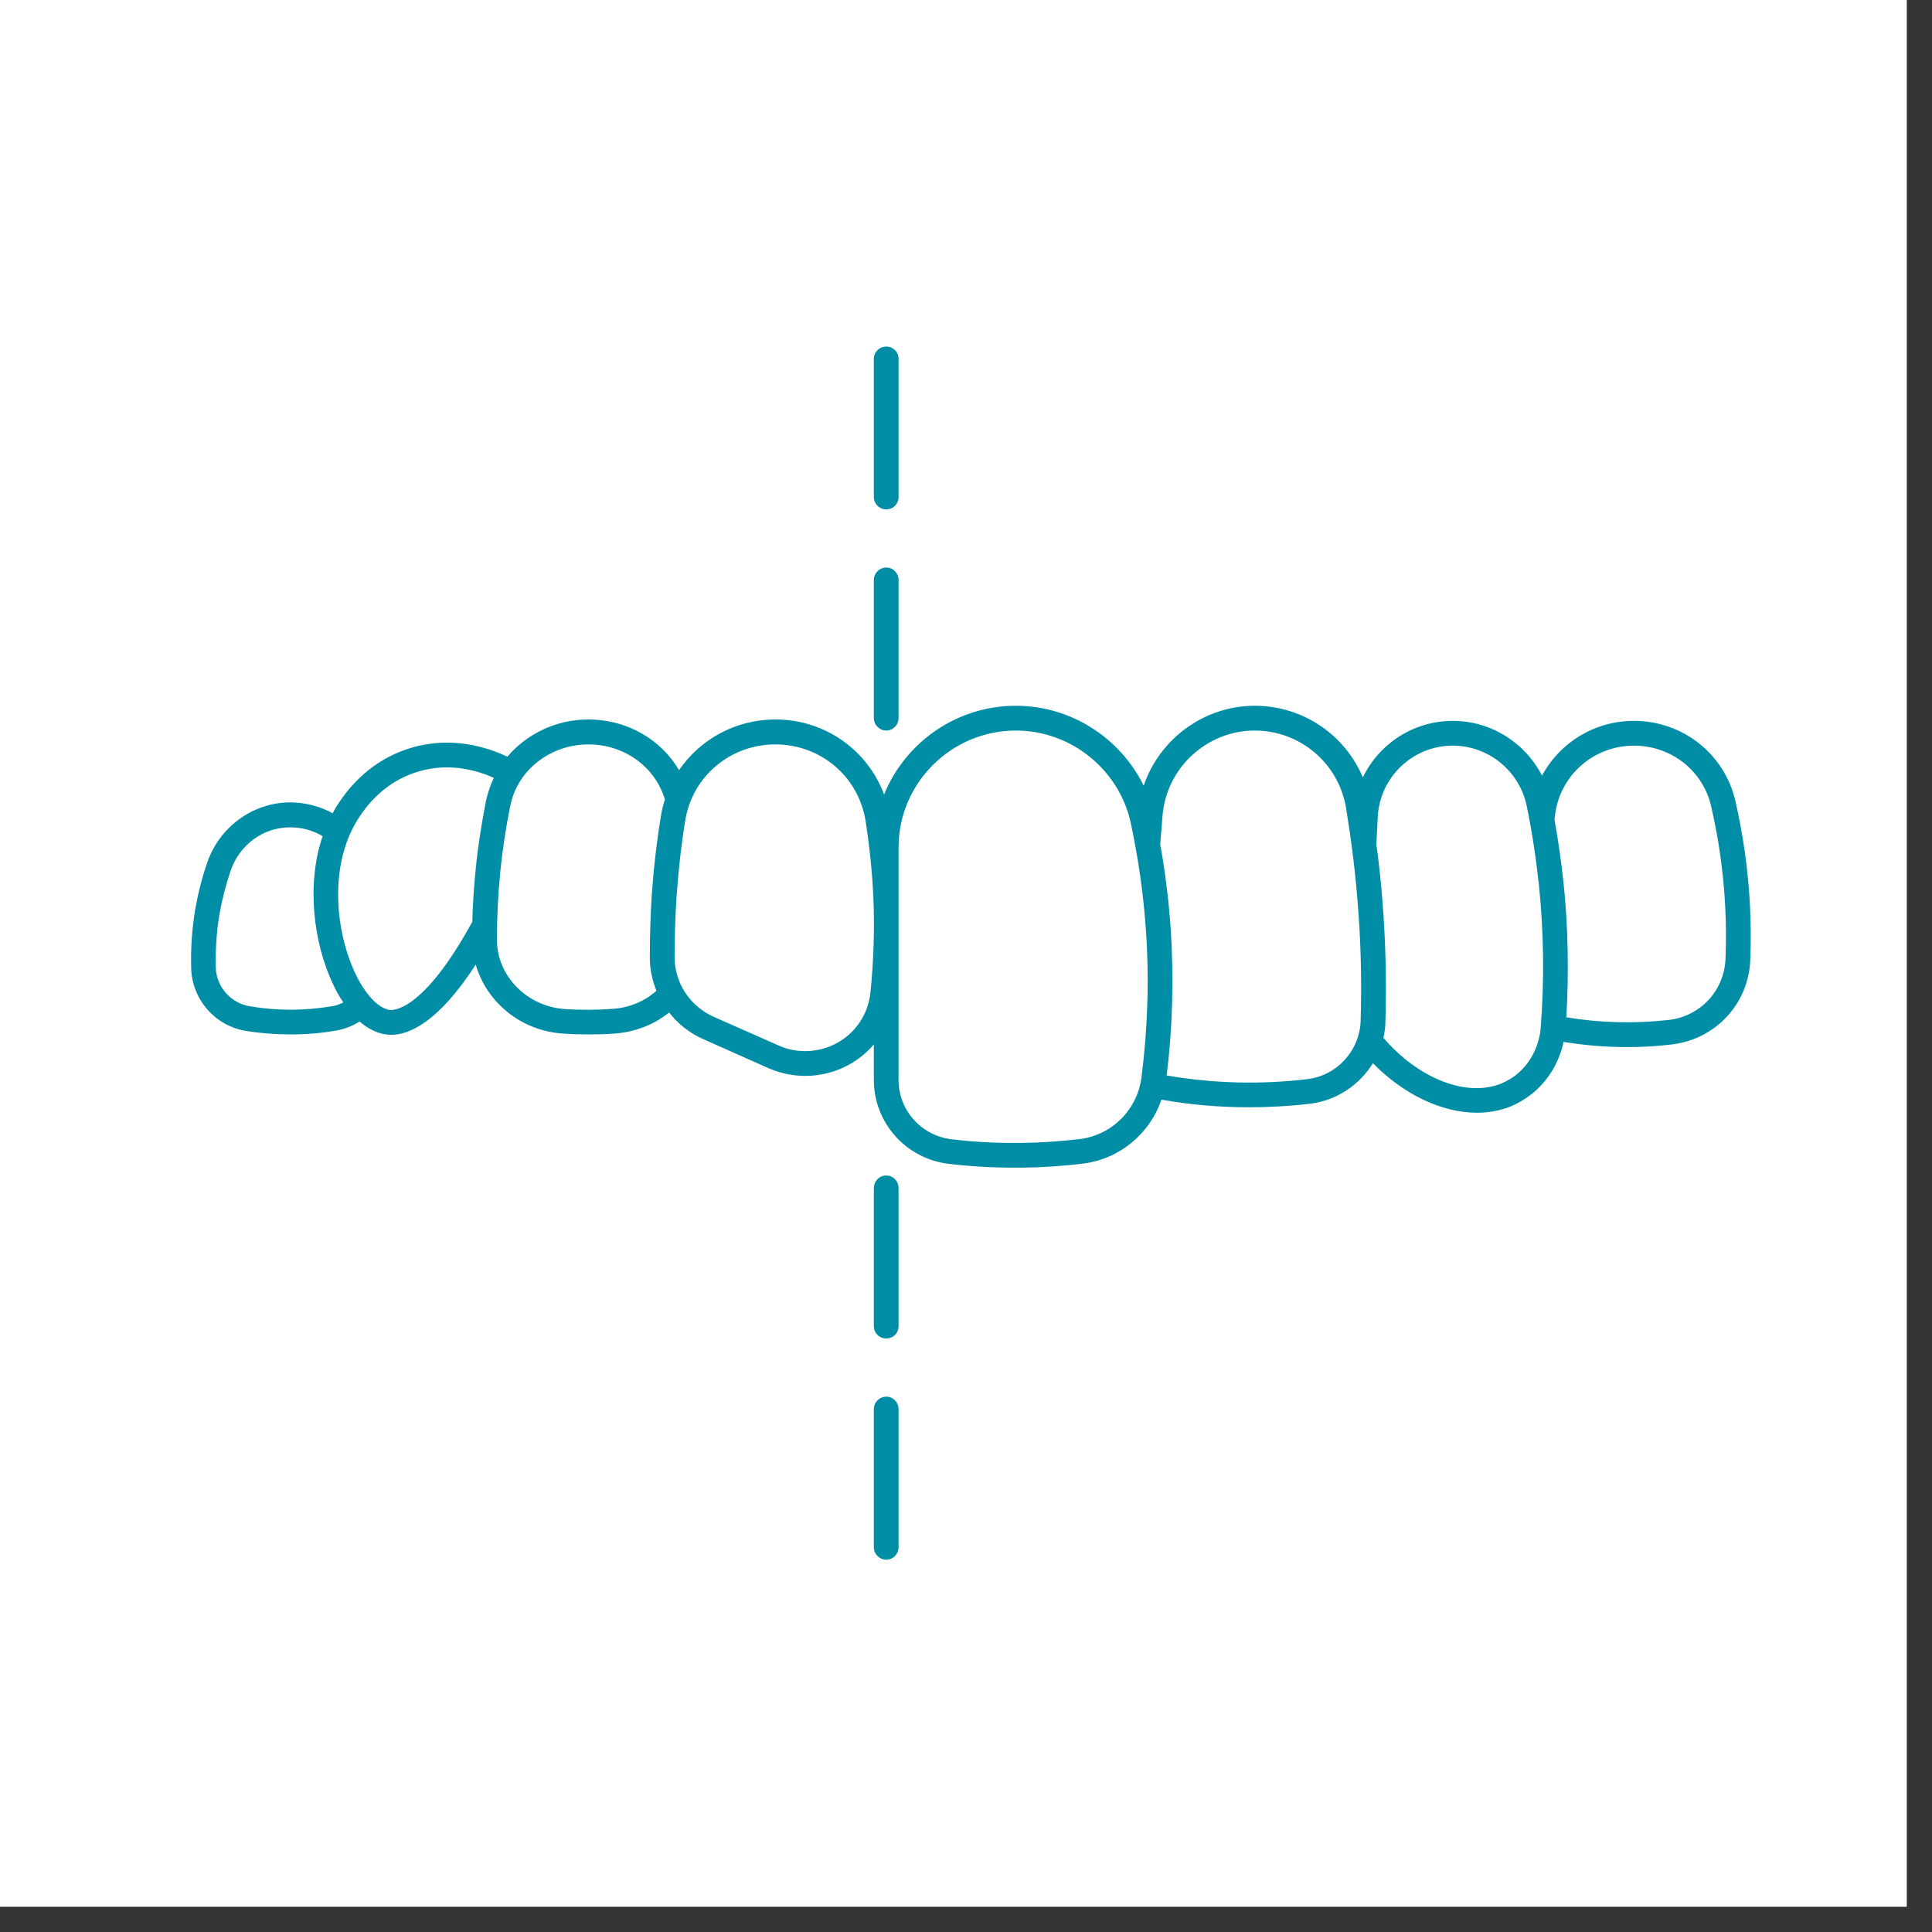 <?xml version="1.0" encoding="utf-8"?>
<svg xmlns="http://www.w3.org/2000/svg" height="50" preserveAspectRatio="xMidYMid meet" version="1.0" viewBox="0 0 37.5 37.5" width="50" zoomAndPan="magnify">
  <rect x="0" y="0" width="37.5" height="37.5" fill="#333333" stroke="none"/>
  <defs>
    <clipPath id="af329ee34e">
      <path clip-rule="nonzero" d="M 0 0 L 37.008 0 L 37.008 37.008 L 0 37.008 Z M 0 0"/>
    </clipPath>
    <clipPath id="d8fd6b4cbc">
      <path clip-rule="nonzero" d="M 3.699 6.719 L 34 6.719 L 34 30.402 L 3.699 30.402 Z M 3.699 6.719"/>
    </clipPath>
  </defs>
  <g clip-path="url(#af329ee34e)">
    <path d="M 0 0 L 37.008 0 L 37.008 37.008 L 0 37.008 Z M 0 0" fill="#ffffff" fill-opacity="1" fill-rule="nonzero"/>
    <path d="M 0 0 L 37.008 0 L 37.008 37.008 L 0 37.008 Z M 0 0" fill="#ffffff" fill-opacity="1" fill-rule="nonzero"/>
  </g>
  <g clip-path="url(#d8fd6b4cbc)">
    <path d="M 4.762 20.008 C 5.051 20.055 5.348 20.078 5.641 20.078 C 5.934 20.078 6.23 20.055 6.52 20.004 C 6.688 19.977 6.84 19.914 6.98 19.828 C 7.141 19.965 7.309 20.051 7.484 20.078 C 7.52 20.082 7.555 20.086 7.594 20.086 C 7.93 20.086 8.5 19.859 9.234 18.723 C 9.445 19.457 10.117 20.012 10.934 20.062 C 11.094 20.074 11.258 20.078 11.422 20.078 C 11.586 20.078 11.758 20.074 11.922 20.062 C 12.316 20.035 12.688 19.895 12.988 19.652 C 13.16 19.875 13.387 20.055 13.656 20.172 L 14.918 20.734 C 15.145 20.832 15.383 20.883 15.629 20.883 C 16.16 20.883 16.641 20.648 16.961 20.273 L 16.961 20.961 C 16.961 21.793 17.586 22.492 18.414 22.59 C 18.84 22.641 19.27 22.664 19.695 22.664 C 19.746 22.664 19.797 22.664 19.844 22.664 C 20.234 22.66 20.629 22.633 21.016 22.586 C 21.73 22.5 22.316 22.008 22.543 21.344 C 23.105 21.445 23.676 21.492 24.242 21.492 C 24.641 21.492 25.043 21.469 25.441 21.422 C 25.953 21.355 26.391 21.055 26.648 20.637 C 27.25 21.25 27.992 21.598 28.668 21.598 C 28.895 21.598 29.113 21.559 29.32 21.477 C 29.453 21.422 29.586 21.344 29.711 21.25 C 30.035 21 30.262 20.633 30.348 20.223 C 30.754 20.289 31.164 20.324 31.574 20.324 C 31.863 20.324 32.156 20.309 32.445 20.273 C 33.297 20.176 33.941 19.484 33.973 18.629 C 34 17.93 33.965 17.227 33.867 16.539 C 33.82 16.207 33.758 15.875 33.684 15.547 C 33.473 14.633 32.66 13.992 31.715 13.992 C 30.945 13.992 30.273 14.418 29.93 15.055 C 29.605 14.418 28.941 13.992 28.199 13.992 C 27.434 13.992 26.766 14.438 26.453 15.09 C 26.105 14.262 25.289 13.699 24.355 13.699 C 23.367 13.699 22.504 14.348 22.199 15.25 C 21.742 14.32 20.785 13.699 19.719 13.699 C 18.562 13.699 17.57 14.414 17.16 15.422 C 16.84 14.559 16.012 13.965 15.051 13.965 C 14.277 13.965 13.586 14.352 13.18 14.949 C 12.832 14.352 12.168 13.965 11.422 13.965 C 10.793 13.965 10.223 14.246 9.848 14.688 C 9.469 14.508 8.781 14.281 7.992 14.512 C 7.379 14.691 6.867 15.098 6.508 15.691 C 6.492 15.723 6.473 15.754 6.457 15.785 C 6.207 15.648 5.926 15.578 5.641 15.574 L 5.621 15.574 C 4.906 15.582 4.266 16.047 4.027 16.73 C 3.922 17.031 3.844 17.34 3.789 17.652 C 3.727 18.027 3.699 18.414 3.711 18.793 C 3.727 19.395 4.168 19.906 4.762 20.008 Z M 30.18 15.848 C 30.262 15.062 30.922 14.473 31.715 14.473 C 32.438 14.473 33.055 14.957 33.215 15.656 C 33.285 15.969 33.348 16.289 33.391 16.605 C 33.484 17.266 33.52 17.941 33.492 18.609 C 33.469 19.227 33.004 19.727 32.391 19.797 C 31.73 19.871 31.055 19.855 30.402 19.746 C 30.453 18.875 30.438 17.996 30.348 17.133 C 30.305 16.727 30.246 16.316 30.172 15.91 Z M 26.742 15.852 C 26.785 15.078 27.426 14.473 28.199 14.473 C 28.891 14.473 29.492 14.965 29.633 15.641 C 29.738 16.148 29.816 16.668 29.871 17.184 C 29.965 18.094 29.977 19.02 29.906 19.938 C 29.879 20.309 29.699 20.652 29.418 20.871 C 29.328 20.938 29.234 20.992 29.141 21.031 C 28.465 21.305 27.535 20.938 26.852 20.145 C 26.875 20.039 26.891 19.934 26.891 19.824 C 26.914 19.027 26.895 18.223 26.828 17.43 C 26.801 17.082 26.762 16.734 26.715 16.387 Z M 22.566 15.82 C 22.645 14.898 23.43 14.18 24.355 14.18 C 25.23 14.18 25.977 14.809 26.125 15.672 C 26.223 16.266 26.301 16.871 26.348 17.469 C 26.414 18.246 26.434 19.031 26.41 19.809 C 26.395 20.387 25.953 20.875 25.383 20.945 C 24.477 21.055 23.547 21.031 22.645 20.875 C 22.762 19.93 22.785 18.969 22.723 18.02 C 22.684 17.473 22.617 16.926 22.52 16.387 Z M 17.441 16.449 C 17.441 15.199 18.465 14.18 19.719 14.18 C 20.785 14.18 21.723 14.934 21.949 15.977 C 22.094 16.66 22.195 17.355 22.242 18.051 C 22.309 19.004 22.277 19.969 22.156 20.914 C 22.074 21.543 21.582 22.031 20.961 22.109 C 20.59 22.152 20.211 22.18 19.84 22.184 C 19.383 22.191 18.922 22.168 18.469 22.113 C 17.883 22.043 17.441 21.551 17.441 20.961 Z M 13.129 17.441 C 13.164 16.934 13.219 16.422 13.301 15.922 C 13.441 15.066 14.176 14.449 15.051 14.449 C 15.93 14.449 16.664 15.074 16.801 15.934 C 16.879 16.43 16.93 16.934 16.953 17.434 C 16.977 18.043 16.957 18.66 16.895 19.266 C 16.828 19.914 16.285 20.402 15.629 20.402 C 15.449 20.402 15.277 20.367 15.113 20.293 L 13.848 19.734 C 13.395 19.531 13.098 19.082 13.094 18.59 C 13.094 18.207 13.105 17.82 13.129 17.441 Z M 9.711 16.914 C 9.754 16.484 9.82 16.055 9.906 15.633 C 10.047 14.945 10.684 14.449 11.422 14.449 C 12.121 14.449 12.719 14.887 12.906 15.52 C 12.871 15.625 12.844 15.734 12.828 15.844 C 12.742 16.363 12.684 16.887 12.648 17.41 C 12.625 17.801 12.613 18.199 12.613 18.59 C 12.613 18.812 12.66 19.031 12.742 19.23 C 12.508 19.438 12.211 19.562 11.891 19.582 C 11.582 19.605 11.273 19.605 10.965 19.586 C 10.227 19.535 9.645 18.945 9.645 18.238 C 9.645 17.797 9.668 17.352 9.711 16.914 Z M 6.922 15.941 C 7.215 15.453 7.633 15.117 8.129 14.973 C 8.73 14.797 9.262 14.953 9.586 15.098 C 9.52 15.234 9.469 15.383 9.434 15.539 C 9.348 15.977 9.277 16.422 9.234 16.863 C 9.199 17.203 9.176 17.551 9.168 17.891 C 8.207 19.648 7.621 19.613 7.559 19.602 C 7.336 19.566 7.078 19.289 6.887 18.875 C 6.523 18.094 6.379 16.844 6.922 15.941 Z M 4.262 17.734 C 4.312 17.449 4.387 17.164 4.48 16.891 C 4.652 16.395 5.113 16.059 5.625 16.059 L 5.641 16.059 C 5.859 16.059 6.074 16.117 6.262 16.23 C 5.934 17.195 6.102 18.328 6.453 19.078 C 6.516 19.219 6.586 19.344 6.664 19.457 C 6.594 19.492 6.52 19.52 6.441 19.531 C 5.914 19.621 5.371 19.621 4.844 19.531 C 4.477 19.469 4.199 19.152 4.188 18.781 C 4.18 18.43 4.203 18.078 4.262 17.734 Z M 16.961 9.648 L 16.961 6.965 C 16.961 6.832 17.07 6.727 17.203 6.727 C 17.336 6.727 17.441 6.832 17.441 6.965 L 17.441 9.648 C 17.441 9.781 17.336 9.887 17.203 9.887 C 17.07 9.887 16.961 9.781 16.961 9.648 Z M 16.961 13.938 L 16.961 11.258 C 16.961 11.125 17.07 11.016 17.203 11.016 C 17.336 11.016 17.441 11.125 17.441 11.258 L 17.441 13.938 C 17.441 14.07 17.336 14.18 17.203 14.18 C 17.07 14.18 16.961 14.07 16.961 13.938 Z M 17.441 25.742 C 17.441 25.875 17.336 25.98 17.203 25.98 C 17.07 25.98 16.961 25.875 16.961 25.742 L 16.961 23.059 C 16.961 22.926 17.07 22.816 17.203 22.816 C 17.336 22.816 17.441 22.926 17.441 23.059 Z M 17.441 27.352 L 17.441 30.031 C 17.441 30.164 17.336 30.273 17.203 30.273 C 17.07 30.273 16.961 30.164 16.961 30.031 L 16.961 27.352 C 16.961 27.219 17.07 27.109 17.203 27.109 C 17.336 27.109 17.441 27.219 17.441 27.352 Z M 17.441 27.352" fill="#008da6" fill-opacity="1" fill-rule="nonzero"/>
  </g>
</svg>